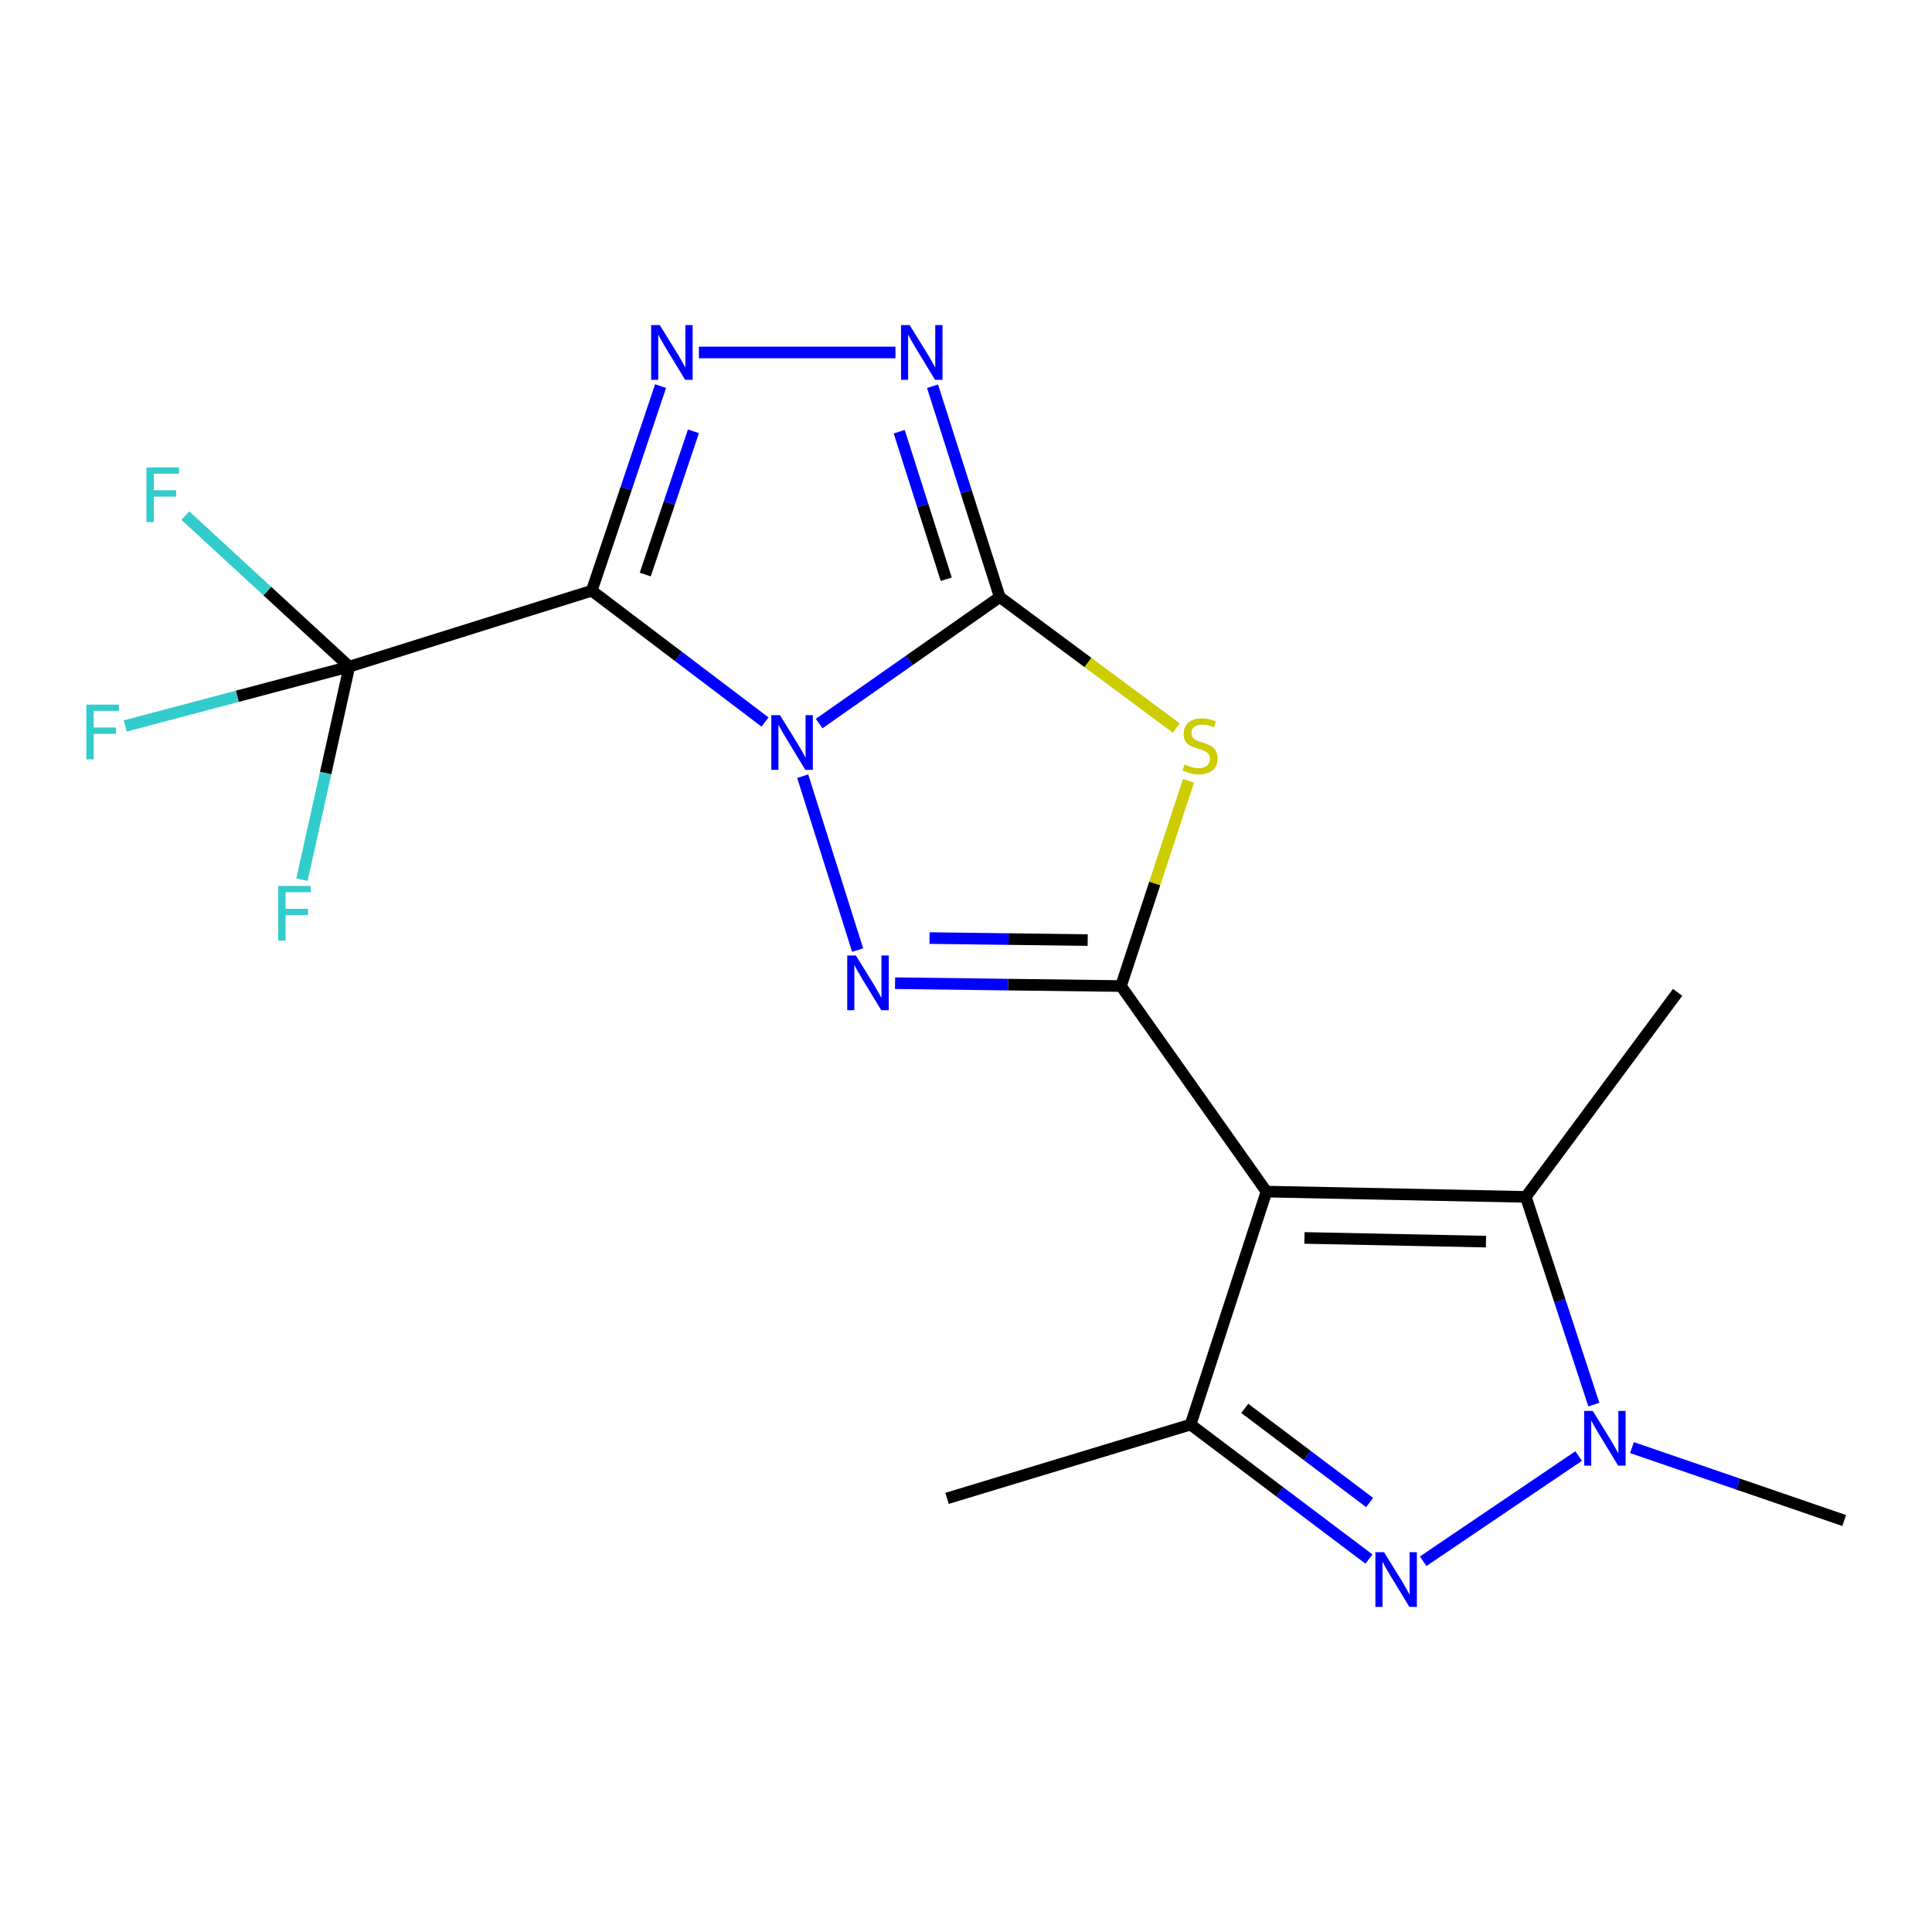 <?xml version='1.0' encoding='iso-8859-1'?>
<svg version='1.1' baseProfile='full'
              xmlns='http://www.w3.org/2000/svg'
                      xmlns:rdkit='http://www.rdkit.org/xml'
                      xmlns:xlink='http://www.w3.org/1999/xlink'
                  xml:space='preserve'
width='1000px' height='1000px' viewBox='0 0 1000 1000'>
<!-- END OF HEADER -->
<rect style='opacity:1.0;fill:#FFFFFF;stroke:none' width='1000' height='1000' x='0' y='0'> </rect>
<path class='bond-0' d='M 424,374.505 L 470.732,341.766' style='fill:none;fill-rule:evenodd;stroke:#0000FF;stroke-width:6px;stroke-linecap:butt;stroke-linejoin:miter;stroke-opacity:1' />
<path class='bond-0' d='M 470.732,341.766 L 517.464,309.028' style='fill:none;fill-rule:evenodd;stroke:#000000;stroke-width:6px;stroke-linecap:butt;stroke-linejoin:miter;stroke-opacity:1' />
<path class='bond-1' d='M 395.986,373.724 L 351.139,339.738' style='fill:none;fill-rule:evenodd;stroke:#0000FF;stroke-width:6px;stroke-linecap:butt;stroke-linejoin:miter;stroke-opacity:1' />
<path class='bond-1' d='M 351.139,339.738 L 306.292,305.753' style='fill:none;fill-rule:evenodd;stroke:#000000;stroke-width:6px;stroke-linecap:butt;stroke-linejoin:miter;stroke-opacity:1' />
<path class='bond-3' d='M 415.481,401.748 L 443.908,491.76' style='fill:none;fill-rule:evenodd;stroke:#0000FF;stroke-width:6px;stroke-linecap:butt;stroke-linejoin:miter;stroke-opacity:1' />
<path class='bond-5' d='M 517.464,309.028 L 563.153,342.93' style='fill:none;fill-rule:evenodd;stroke:#000000;stroke-width:6px;stroke-linecap:butt;stroke-linejoin:miter;stroke-opacity:1' />
<path class='bond-5' d='M 563.153,342.93 L 608.843,376.832' style='fill:none;fill-rule:evenodd;stroke:#CCCC00;stroke-width:6px;stroke-linecap:butt;stroke-linejoin:miter;stroke-opacity:1' />
<path class='bond-8' d='M 517.464,309.028 L 500.07,254.47' style='fill:none;fill-rule:evenodd;stroke:#000000;stroke-width:6px;stroke-linecap:butt;stroke-linejoin:miter;stroke-opacity:1' />
<path class='bond-8' d='M 500.07,254.47 L 482.676,199.912' style='fill:none;fill-rule:evenodd;stroke:#0000FF;stroke-width:6px;stroke-linecap:butt;stroke-linejoin:miter;stroke-opacity:1' />
<path class='bond-8' d='M 489.78,299.823 L 477.604,261.632' style='fill:none;fill-rule:evenodd;stroke:#000000;stroke-width:6px;stroke-linecap:butt;stroke-linejoin:miter;stroke-opacity:1' />
<path class='bond-8' d='M 477.604,261.632 L 465.429,223.442' style='fill:none;fill-rule:evenodd;stroke:#0000FF;stroke-width:6px;stroke-linecap:butt;stroke-linejoin:miter;stroke-opacity:1' />
<path class='bond-6' d='M 306.292,305.753 L 324.101,252.798' style='fill:none;fill-rule:evenodd;stroke:#000000;stroke-width:6px;stroke-linecap:butt;stroke-linejoin:miter;stroke-opacity:1' />
<path class='bond-6' d='M 324.101,252.798 L 341.911,199.843' style='fill:none;fill-rule:evenodd;stroke:#0000FF;stroke-width:6px;stroke-linecap:butt;stroke-linejoin:miter;stroke-opacity:1' />
<path class='bond-6' d='M 333.985,297.383 L 346.451,260.314' style='fill:none;fill-rule:evenodd;stroke:#000000;stroke-width:6px;stroke-linecap:butt;stroke-linejoin:miter;stroke-opacity:1' />
<path class='bond-6' d='M 346.451,260.314 L 358.918,223.246' style='fill:none;fill-rule:evenodd;stroke:#0000FF;stroke-width:6px;stroke-linecap:butt;stroke-linejoin:miter;stroke-opacity:1' />
<path class='bond-12' d='M 306.292,305.753 L 180.807,345.04' style='fill:none;fill-rule:evenodd;stroke:#000000;stroke-width:6px;stroke-linecap:butt;stroke-linejoin:miter;stroke-opacity:1' />
<path class='bond-2' d='M 580.226,510.375 L 521.753,509.638' style='fill:none;fill-rule:evenodd;stroke:#000000;stroke-width:6px;stroke-linecap:butt;stroke-linejoin:miter;stroke-opacity:1' />
<path class='bond-2' d='M 521.753,509.638 L 463.28,508.901' style='fill:none;fill-rule:evenodd;stroke:#0000FF;stroke-width:6px;stroke-linecap:butt;stroke-linejoin:miter;stroke-opacity:1' />
<path class='bond-2' d='M 562.981,486.576 L 522.05,486.06' style='fill:none;fill-rule:evenodd;stroke:#000000;stroke-width:6px;stroke-linecap:butt;stroke-linejoin:miter;stroke-opacity:1' />
<path class='bond-2' d='M 522.05,486.06 L 481.119,485.544' style='fill:none;fill-rule:evenodd;stroke:#0000FF;stroke-width:6px;stroke-linecap:butt;stroke-linejoin:miter;stroke-opacity:1' />
<path class='bond-4' d='M 580.226,510.375 L 655.525,616.773' style='fill:none;fill-rule:evenodd;stroke:#000000;stroke-width:6px;stroke-linecap:butt;stroke-linejoin:miter;stroke-opacity:1' />
<path class='bond-20' d='M 580.226,510.375 L 597.702,457.247' style='fill:none;fill-rule:evenodd;stroke:#000000;stroke-width:6px;stroke-linecap:butt;stroke-linejoin:miter;stroke-opacity:1' />
<path class='bond-20' d='M 597.702,457.247 L 615.179,404.119' style='fill:none;fill-rule:evenodd;stroke:#CCCC00;stroke-width:6px;stroke-linecap:butt;stroke-linejoin:miter;stroke-opacity:1' />
<path class='bond-10' d='M 655.525,616.773 L 616.238,737.359' style='fill:none;fill-rule:evenodd;stroke:#000000;stroke-width:6px;stroke-linecap:butt;stroke-linejoin:miter;stroke-opacity:1' />
<path class='bond-11' d='M 655.525,616.773 L 789.761,619.498' style='fill:none;fill-rule:evenodd;stroke:#000000;stroke-width:6px;stroke-linecap:butt;stroke-linejoin:miter;stroke-opacity:1' />
<path class='bond-11' d='M 675.182,640.757 L 769.147,642.665' style='fill:none;fill-rule:evenodd;stroke:#000000;stroke-width:6px;stroke-linecap:butt;stroke-linejoin:miter;stroke-opacity:1' />
<path class='bond-19' d='M 361.74,182.43 L 463.479,182.43' style='fill:none;fill-rule:evenodd;stroke:#0000FF;stroke-width:6px;stroke-linecap:butt;stroke-linejoin:miter;stroke-opacity:1' />
<path class='bond-7' d='M 708.565,806.962 L 662.402,772.16' style='fill:none;fill-rule:evenodd;stroke:#0000FF;stroke-width:6px;stroke-linecap:butt;stroke-linejoin:miter;stroke-opacity:1' />
<path class='bond-7' d='M 662.402,772.16 L 616.238,737.359' style='fill:none;fill-rule:evenodd;stroke:#000000;stroke-width:6px;stroke-linecap:butt;stroke-linejoin:miter;stroke-opacity:1' />
<path class='bond-7' d='M 708.911,777.693 L 676.596,753.332' style='fill:none;fill-rule:evenodd;stroke:#0000FF;stroke-width:6px;stroke-linecap:butt;stroke-linejoin:miter;stroke-opacity:1' />
<path class='bond-7' d='M 676.596,753.332 L 644.282,728.97' style='fill:none;fill-rule:evenodd;stroke:#000000;stroke-width:6px;stroke-linecap:butt;stroke-linejoin:miter;stroke-opacity:1' />
<path class='bond-21' d='M 736.638,808.096 L 817.106,753.647' style='fill:none;fill-rule:evenodd;stroke:#0000FF;stroke-width:6px;stroke-linecap:butt;stroke-linejoin:miter;stroke-opacity:1' />
<path class='bond-9' d='M 824.971,727.012 L 807.366,673.255' style='fill:none;fill-rule:evenodd;stroke:#0000FF;stroke-width:6px;stroke-linecap:butt;stroke-linejoin:miter;stroke-opacity:1' />
<path class='bond-9' d='M 807.366,673.255 L 789.761,619.498' style='fill:none;fill-rule:evenodd;stroke:#000000;stroke-width:6px;stroke-linecap:butt;stroke-linejoin:miter;stroke-opacity:1' />
<path class='bond-16' d='M 844.699,749.275 L 899.622,768.148' style='fill:none;fill-rule:evenodd;stroke:#0000FF;stroke-width:6px;stroke-linecap:butt;stroke-linejoin:miter;stroke-opacity:1' />
<path class='bond-16' d='M 899.622,768.148 L 954.545,787.021' style='fill:none;fill-rule:evenodd;stroke:#000000;stroke-width:6px;stroke-linecap:butt;stroke-linejoin:miter;stroke-opacity:1' />
<path class='bond-17' d='M 616.238,737.359 L 490.19,775.558' style='fill:none;fill-rule:evenodd;stroke:#000000;stroke-width:6px;stroke-linecap:butt;stroke-linejoin:miter;stroke-opacity:1' />
<path class='bond-18' d='M 789.761,619.498 L 868.334,513.65' style='fill:none;fill-rule:evenodd;stroke:#000000;stroke-width:6px;stroke-linecap:butt;stroke-linejoin:miter;stroke-opacity:1' />
<path class='bond-13' d='M 180.807,345.04 L 138.365,305.954' style='fill:none;fill-rule:evenodd;stroke:#000000;stroke-width:6px;stroke-linecap:butt;stroke-linejoin:miter;stroke-opacity:1' />
<path class='bond-13' d='M 138.365,305.954 L 95.924,266.868' style='fill:none;fill-rule:evenodd;stroke:#33CCCC;stroke-width:6px;stroke-linecap:butt;stroke-linejoin:miter;stroke-opacity:1' />
<path class='bond-14' d='M 180.807,345.04 L 168.551,400.168' style='fill:none;fill-rule:evenodd;stroke:#000000;stroke-width:6px;stroke-linecap:butt;stroke-linejoin:miter;stroke-opacity:1' />
<path class='bond-14' d='M 168.551,400.168 L 156.295,455.296' style='fill:none;fill-rule:evenodd;stroke:#33CCCC;stroke-width:6px;stroke-linecap:butt;stroke-linejoin:miter;stroke-opacity:1' />
<path class='bond-15' d='M 180.807,345.04 L 122.819,360.4' style='fill:none;fill-rule:evenodd;stroke:#000000;stroke-width:6px;stroke-linecap:butt;stroke-linejoin:miter;stroke-opacity:1' />
<path class='bond-15' d='M 122.819,360.4 L 64.831,375.759' style='fill:none;fill-rule:evenodd;stroke:#33CCCC;stroke-width:6px;stroke-linecap:butt;stroke-linejoin:miter;stroke-opacity:1' />
<path  class='atom-0' d='M 403.719 370.167
L 412.999 385.167
Q 413.919 386.647, 415.399 389.327
Q 416.879 392.007, 416.959 392.167
L 416.959 370.167
L 420.719 370.167
L 420.719 398.487
L 416.839 398.487
L 406.879 382.087
Q 405.719 380.167, 404.479 377.967
Q 403.279 375.767, 402.919 375.087
L 402.919 398.487
L 399.239 398.487
L 399.239 370.167
L 403.719 370.167
' fill='#0000FF'/>
<path  class='atom-4' d='M 443.006 494.565
L 452.286 509.565
Q 453.206 511.045, 454.686 513.725
Q 456.166 516.405, 456.246 516.565
L 456.246 494.565
L 460.006 494.565
L 460.006 522.885
L 456.126 522.885
L 446.166 506.485
Q 445.006 504.565, 443.766 502.365
Q 442.566 500.165, 442.206 499.485
L 442.206 522.885
L 438.526 522.885
L 438.526 494.565
L 443.006 494.565
' fill='#0000FF'/>
<path  class='atom-6' d='M 613.151 395.685
Q 613.471 395.805, 614.791 396.365
Q 616.111 396.925, 617.551 397.285
Q 619.031 397.605, 620.471 397.605
Q 623.151 397.605, 624.711 396.325
Q 626.271 395.005, 626.271 392.725
Q 626.271 391.165, 625.471 390.205
Q 624.711 389.245, 623.511 388.725
Q 622.311 388.205, 620.311 387.605
Q 617.791 386.845, 616.271 386.125
Q 614.791 385.405, 613.711 383.885
Q 612.671 382.365, 612.671 379.805
Q 612.671 376.245, 615.071 374.045
Q 617.511 371.845, 622.311 371.845
Q 625.591 371.845, 629.311 373.405
L 628.391 376.485
Q 624.991 375.085, 622.431 375.085
Q 619.671 375.085, 618.151 376.245
Q 616.631 377.365, 616.671 379.325
Q 616.671 380.845, 617.431 381.765
Q 618.231 382.685, 619.351 383.205
Q 620.511 383.725, 622.431 384.325
Q 624.991 385.125, 626.511 385.925
Q 628.031 386.725, 629.111 388.365
Q 630.231 389.965, 630.231 392.725
Q 630.231 396.645, 627.591 398.765
Q 624.991 400.845, 620.631 400.845
Q 618.111 400.845, 616.191 400.285
Q 614.311 399.765, 612.071 398.845
L 613.151 395.685
' fill='#CCCC00'/>
<path  class='atom-7' d='M 341.507 168.27
L 350.787 183.27
Q 351.707 184.75, 353.187 187.43
Q 354.667 190.11, 354.747 190.27
L 354.747 168.27
L 358.507 168.27
L 358.507 196.59
L 354.627 196.59
L 344.667 180.19
Q 343.507 178.27, 342.267 176.07
Q 341.067 173.87, 340.707 173.19
L 340.707 196.59
L 337.027 196.59
L 337.027 168.27
L 341.507 168.27
' fill='#0000FF'/>
<path  class='atom-8' d='M 716.376 803.41
L 725.656 818.41
Q 726.576 819.89, 728.056 822.57
Q 729.536 825.25, 729.616 825.41
L 729.616 803.41
L 733.376 803.41
L 733.376 831.73
L 729.496 831.73
L 719.536 815.33
Q 718.376 813.41, 717.136 811.21
Q 715.936 809.01, 715.576 808.33
L 715.576 831.73
L 711.896 831.73
L 711.896 803.41
L 716.376 803.41
' fill='#0000FF'/>
<path  class='atom-9' d='M 470.843 168.27
L 480.123 183.27
Q 481.043 184.75, 482.523 187.43
Q 484.003 190.11, 484.083 190.27
L 484.083 168.27
L 487.843 168.27
L 487.843 196.59
L 483.963 196.59
L 474.003 180.19
Q 472.843 178.27, 471.603 176.07
Q 470.403 173.87, 470.043 173.19
L 470.043 196.59
L 466.363 196.59
L 466.363 168.27
L 470.843 168.27
' fill='#0000FF'/>
<path  class='atom-10' d='M 824.425 730.299
L 833.705 745.299
Q 834.625 746.779, 836.105 749.459
Q 837.585 752.139, 837.665 752.299
L 837.665 730.299
L 841.425 730.299
L 841.425 758.619
L 837.545 758.619
L 827.585 742.219
Q 826.425 740.299, 825.185 738.099
Q 823.985 735.899, 823.625 735.219
L 823.625 758.619
L 819.945 758.619
L 819.945 730.299
L 824.425 730.299
' fill='#0000FF'/>
<path  class='atom-14' d='M 75.801 241.931
L 92.641 241.931
L 92.641 245.171
L 79.601 245.171
L 79.601 253.771
L 91.201 253.771
L 91.201 257.051
L 79.601 257.051
L 79.601 270.251
L 75.801 270.251
L 75.801 241.931
' fill='#33CCCC'/>
<path  class='atom-15' d='M 144 458.566
L 160.84 458.566
L 160.84 461.806
L 147.8 461.806
L 147.8 470.406
L 159.4 470.406
L 159.4 473.686
L 147.8 473.686
L 147.8 486.886
L 144 486.886
L 144 458.566
' fill='#33CCCC'/>
<path  class='atom-16' d='M 44.689 364.704
L 61.529 364.704
L 61.529 367.944
L 48.489 367.944
L 48.489 376.544
L 60.089 376.544
L 60.089 379.824
L 48.489 379.824
L 48.489 393.024
L 44.689 393.024
L 44.689 364.704
' fill='#33CCCC'/>
</svg>
